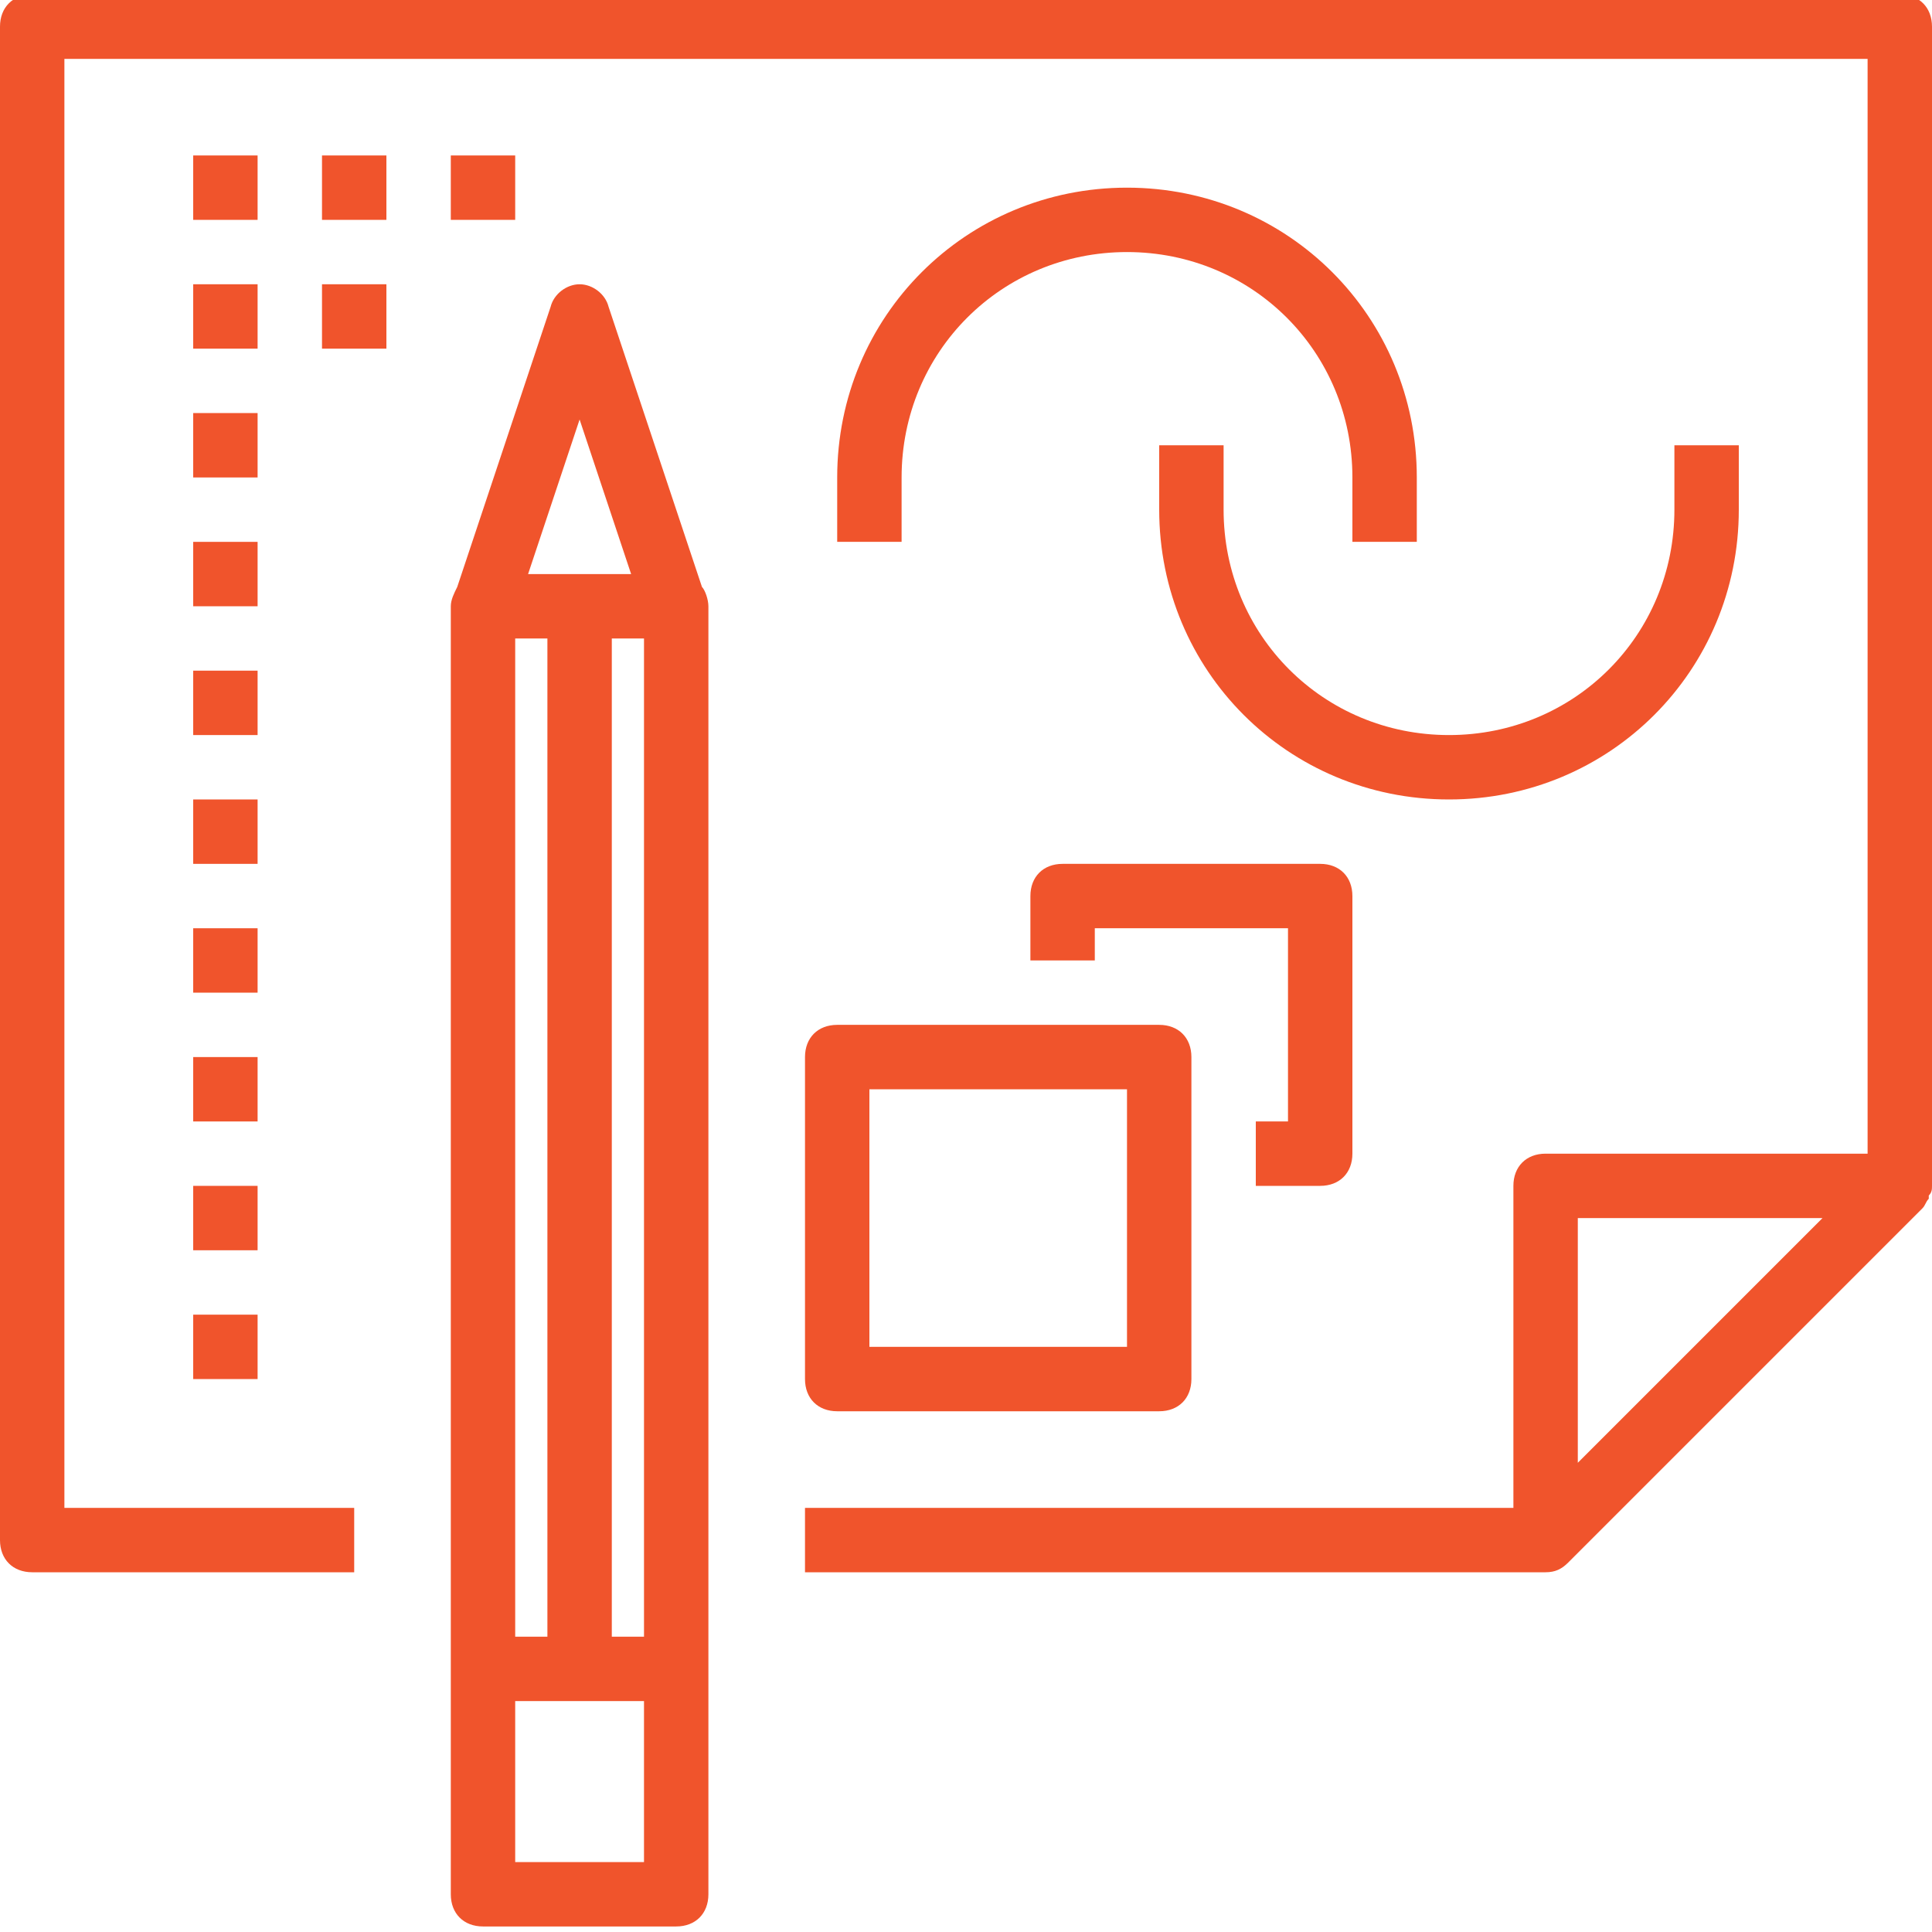 <svg width="60" height="60" xmlns="http://www.w3.org/2000/svg">

 <g>
  <title>Layer 1</title>
  <g>
   <g>
    <g>
     <path fill="#f0542c" d="m60,36.828l0,0l0,-36c0,-0.6 -0.4,-1 -1,-1l-58,0c-0.6,0 -1,0.4 -1,1l0,47c0,0.6 0.4,1 1,1l10,0l0,-2l-9,0l0,-45l56,0l0,34l-10,0c-0.6,0 -1,0.4 -1,1l0,10l-22,0l0,2l23,0c0.3,0 0.5,-0.1 0.7,-0.3l11,-11c0.1,-0.1 0.1,-0.2 0.2,-0.3l0,-0.1c0.1,-0.1 0.1,-0.2 0.1,-0.3zm-11,1l7.6,0l-3.8,3.8l-3.8,3.8l0,-7.6z"/>
     <path fill="#f0542c" d="m18.9,9.528c-0.1,-0.4 -0.5,-0.7 -0.9,-0.7s-0.8,0.3 -0.9,0.7l-2.9,8.7c-0.1,0.2 -0.2,0.4 -0.2,0.6l0,33l0,7c0,0.6 0.4,1 1,1l6,0c0.6,0 1,-0.4 1,-1l0,-7l0,-33c0,-0.2 -0.1,-0.5 -0.2,-0.6l-2.9,-8.7zm-2.9,10.3l1,0l0,31l-1,0l0,-31zm3,0l1,0l0,31l-1,0l0,-31zm-1,-6.8l1.6,4.8l-3.2,0l1.6,-4.8zm2,44.8l-4,0l0,-5l1,0l2,0l1,0l0,5z"/>
     <path fill="#f0542c" d="m35,5.828c-5,0 -9,4 -9,9l0,2l2,0l0,-2c0,-3.9 3.1,-7 7,-7s7,3.1 7,7l0,2l2,0l0,-2c0,-5 -4,-9 -9,-9z"/>
     <path fill="#f0542c" d="m54,15.828l0,-2l-2,0l0,2c0,3.9 -3.1,7 -7,7s-7,-3.1 -7,-7l0,-2l-2,0l0,2c0,5 4,9 9,9s9,-4 9,-9z"/>
     <path fill="#f0542c" d="m25,32.828l0,10c0,0.6 0.4,1 1,1l10,0c0.6,0 1,-0.4 1,-1l0,-10c0,-0.6 -0.4,-1 -1,-1l-10,0c-0.6,0 -1,0.4 -1,1zm2,1l8,0l0,8l-8,0l0,-8z"/>
     <path fill="#f0542c" d="m39,34.828l0,2l2,0c0.6,0 1,-0.4 1,-1l0,-8c0,-0.6 -0.4,-1 -1,-1l-8,0c-0.6,0 -1,0.4 -1,1l0,2l2,0l0,-1l6,0l0,6l-1,0z"/>
     <rect fill="#f0542c" height="2" width="2" y="4.828" x="6"/>
     <rect fill="#f0542c" height="2" width="2" y="4.828" x="10"/>
     <rect fill="#f0542c" height="2" width="2" y="4.828" x="14"/>
     <rect fill="#f0542c" height="2" width="2" y="8.828" x="10"/>
     <rect fill="#f0542c" height="2" width="2" y="8.828" x="6"/>
     <rect fill="#f0542c" height="2" width="2" y="12.828" x="6"/>
     <rect fill="#f0542c" height="2" width="2" y="16.828" x="6"/>
     <rect fill="#f0542c" height="2" width="2" y="20.828" x="6"/>
     <rect fill="#f0542c" height="2" width="2" y="24.828" x="6"/>
     <rect fill="#f0542c" height="2" width="2" y="28.828" x="6"/>
     <rect fill="#f0542c" height="2" width="2" y="32.828" x="6"/>
     <rect fill="#f0542c" height="2" width="2" y="36.828" x="6"/>
     <rect fill="#f0542c" height="2" width="2" y="40.828" x="6"/>
    </g>
   </g>
  </g>
 </g>
</svg>